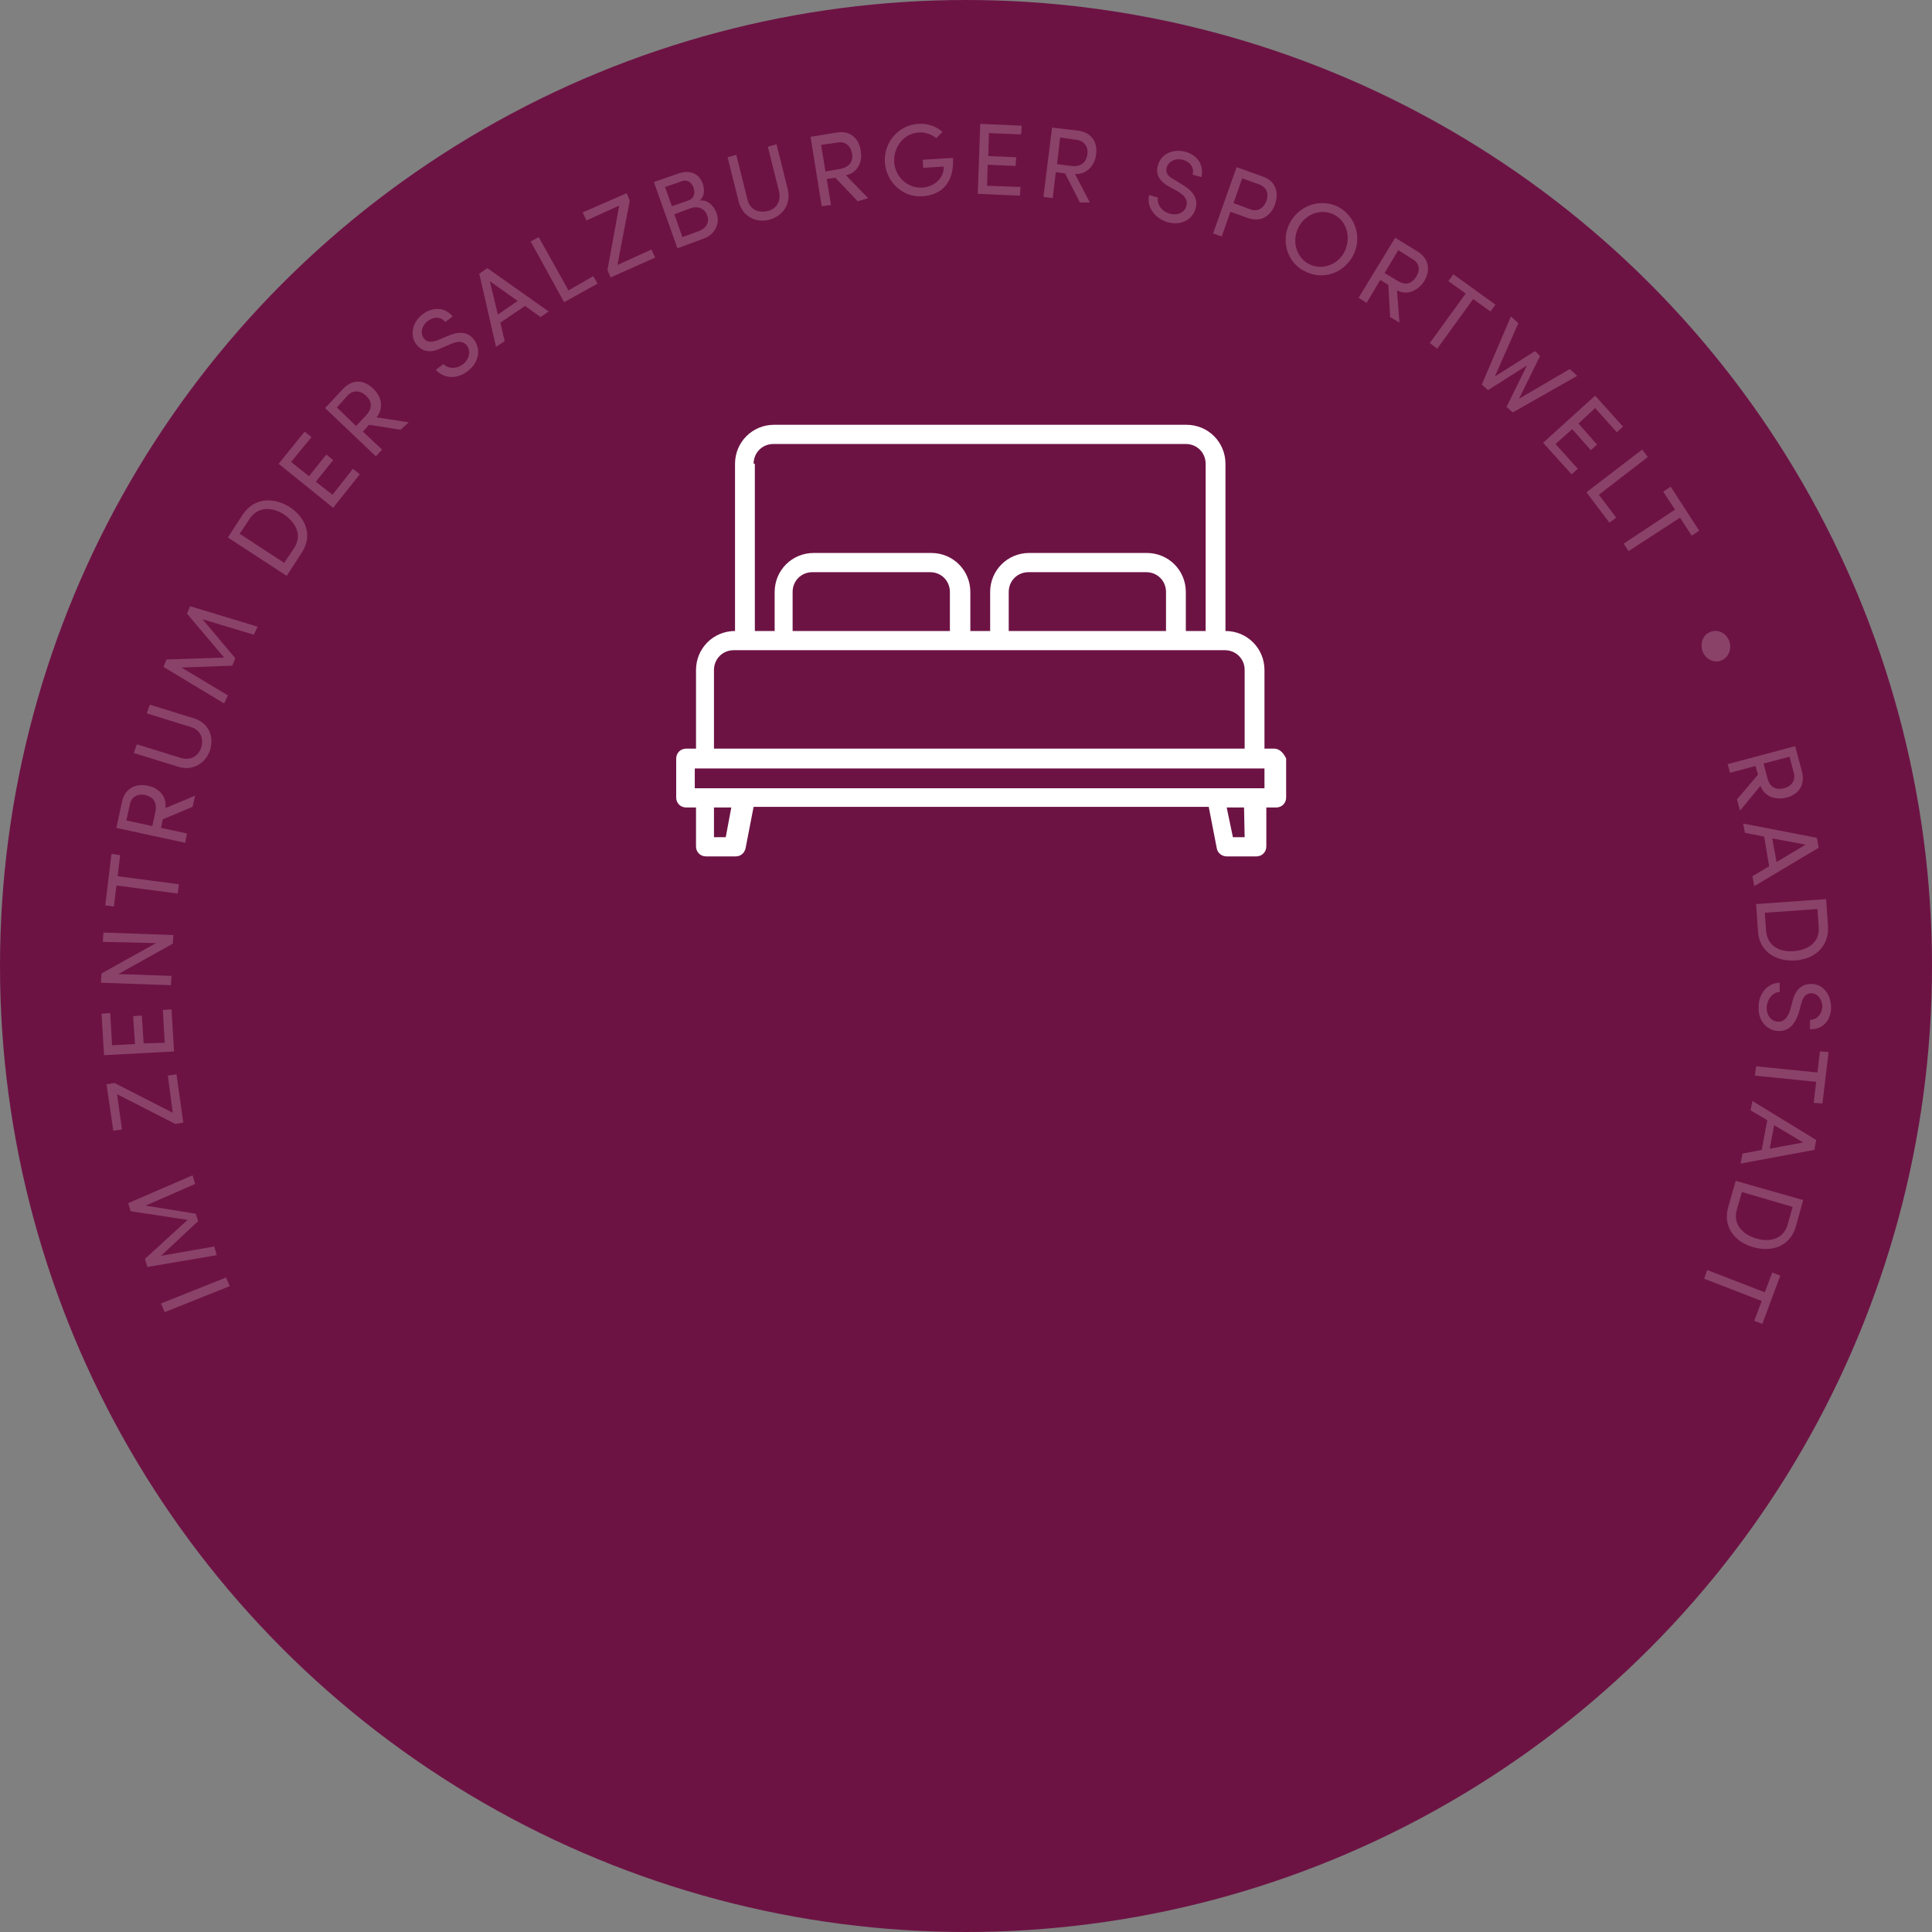 <?xml version="1.0" encoding="utf-8"?>
<!-- Generator: Adobe Illustrator 27.8.1, SVG Export Plug-In . SVG Version: 6.00 Build 0)  -->
<svg version="1.1" id="Layer_1" xmlns="http://www.w3.org/2000/svg" xmlns:xlink="http://www.w3.org/1999/xlink" x="0px" y="0px"
	 width="312px" height="312px" viewBox="0 0 312 312" style="enable-background:new 0 0 312 312;" xml:space="preserve">
<rect x="0" y="0" width="312" height="312" fill="#808080" stroke="none"/>
<style type="text/css">
	.st0{fill:#6D1344;}
	.st1{fill:#FFFFFF;}
	.st2{opacity:0.2;}
</style>
<g id="Ellipse_1">
	<circle class="st0" cx="156" cy="156" r="156"/>
</g>
<path class="st1" d="M205.8,120.9h-1.6v-12.7c0-3.5-2.8-6.3-6.3-6.3v-27c0-3.5-2.8-6.3-6.3-6.3H125c-3.5,0-6.3,2.8-6.3,6.3v27
	c-3.5,0-6.3,2.8-6.3,6.3v12.7h-1.6c-0.9,0-1.6,0.7-1.6,1.6v6.3c0,0.9,0.7,1.6,1.6,1.6h1.6v6.3c0,0.9,0.7,1.6,1.6,1.6h4.8
	c0.8,0,1.4-0.5,1.6-1.3l1.3-6.7h73.5l1.3,6.7c0.1,0.7,0.8,1.3,1.6,1.3h4.8c0.9,0,1.6-0.7,1.6-1.6v-6.3h1.6c0.9,0,1.6-0.7,1.6-1.6
	v-6.3C207.3,121.6,206.6,120.9,205.8,120.9z M121.7,74.9c0-1.8,1.4-3.2,3.2-3.2h66.6c1.8,0,3.2,1.4,3.2,3.2v27h-3.2v-6.3
	c0-3.5-2.8-6.3-6.3-6.3h-19c-3.5,0-6.3,2.8-6.3,6.3v6.3h-3.2v-6.3c0-3.5-2.8-6.3-6.3-6.3h-19c-3.5,0-6.3,2.8-6.3,6.3v6.3h-3.2v-27
	H121.7z M188.3,95.6v6.3h-25.4v-6.3c0-1.8,1.4-3.2,3.2-3.2h19C186.9,92.4,188.3,93.8,188.3,95.6z M153.4,95.6v6.3H128v-6.3
	c0-1.8,1.4-3.2,3.2-3.2h19C152,92.4,153.4,93.8,153.4,95.6z M115.3,108.2c0-1.8,1.4-3.2,3.2-3.2h79.3c1.8,0,3.2,1.4,3.2,3.2v12.7
	h-85.7V108.2z M117.2,135.2h-1.9v-4.8h2.8L117.2,135.2z M201,135.2h-1.9l-1-4.8h2.8L201,135.2L201,135.2z M204.2,127.3h-92v-3.2h92
	V127.3z"/>
<g class="st2">
	<path class="st1" d="M37.1,207.7l-10.5,4.2l-0.6-1.4l10.5-4.2L37.1,207.7z"/>
	<path class="st1" d="M31.1,189.8l0.4,1.4l-8,3.5l8.1,1.3l0.4,1.2l-6,5.6l8.6-1.5l0.4,1.4l-11.2,1.9l-0.4-1.3l6.9-6.3l-9.2-1.4
		l-0.4-1.3L31.1,189.8z"/>
	<path class="st1" d="M17.2,175.1l1.3-0.2l9.4,4.8l-0.8-6l1.4-0.2l1.1,7.8l-1.3,0.2l-9.4-4.8l0.8,5.7l-1.4,0.2L17.2,175.1z"/>
	<path class="st1" d="M26.6,168.4l-0.3-5.3l1.4-0.1l0.4,6.8l-11.3,0.6l-0.4-6.7l1.4-0.1l0.3,5.2l3.7-0.2l-0.3-4.5l1.4-0.1l0.3,4.5
		L26.6,168.4z"/>
	<path class="st1" d="M16.6,152.1l0.1-1.5l11.3,0.4l-0.1,1.4l-8.8,4.9l8.6,0.3l-0.1,1.5l-11.3-0.4l0.1-1.5l8.8-4.9L16.6,152.1z"/>
	<path class="st1" d="M18,137.9l1.4,0.2l-0.4,3.4l9.9,1.3l-0.2,1.5l-9.9-1.3l-0.4,3.4l-1.4-0.2L18,137.9z"/>
	<path class="st1" d="M31.1,130.3l-4.8,2l-0.3,1.4l4.2,0.9l-0.3,1.5l-11.1-2.4l0.9-4.2c0.5-2.4,2.5-3,4.2-2.6
		c1.6,0.3,3.1,1.6,2.8,3.6l4.8-2L31.1,130.3z M20.4,132.5l4.2,0.9l0.5-2.3c0.3-1.6-0.4-2.4-1.6-2.7c-1.2-0.3-2.3,0.3-2.5,1.4
		L20.4,132.5z"/>
	<path class="st1" d="M28.7,123.8l-7.1-2.2l0.5-1.4l7.1,2.2c1.7,0.5,2.9-0.4,3.3-1.7c0.4-1.3,0-2.8-1.7-3.3l-7.1-2.2l0.5-1.4
		l7.1,2.2c2.5,0.8,3.3,3,2.6,5.2C33.2,123.2,31.2,124.6,28.7,123.8z"/>
	<path class="st1" d="M41.6,101.2l-0.6,1.3l-8.3-2.5l5.3,6.3l-0.5,1.2l-8.2,0.3l7.5,4.5l-0.6,1.3l-9.8-5.9l0.5-1.2l9.3-0.3l-6-7.1
		l0.5-1.2L41.6,101.2z"/>
	<path class="st1" d="M39.2,83.1c1.8-2.7,4.9-2.9,7.6-1.2c2.7,1.8,3.7,4.7,1.9,7.4L46.3,93l-9.5-6.2L39.2,83.1z M47.5,88.5
		c1.3-2,0.4-4-1.6-5.4c-2-1.3-4.3-1.3-5.6,0.7l-1.6,2.4l7.2,4.7L47.5,88.5z"/>
	<path class="st1" d="M53.7,79.9l3.3-4.2l1.1,0.9L53.8,82L45,74.9l4.2-5.2l1.1,0.9L47,74.6l2.9,2.3l2.8-3.5l1.1,0.9l-2.8,3.5
		L53.7,79.9z"/>
	<path class="st1" d="M64.7,69.4l-5.1-0.8l-1,1.1l3.1,2.9l-1,1.1l-8.2-7.8l2.9-3.1c1.7-1.8,3.6-1.3,4.9,0c1.2,1.1,1.8,3,0.5,4.6
		l5.2,0.8L64.7,69.4z M54.4,65.8l3.1,3l1.6-1.7c1.1-1.2,1-2.3,0-3.2c-0.9-0.9-2.1-0.9-2.9-0.1L54.4,65.8z"/>
	<path class="st1" d="M70.4,59.7l1.2-0.9c0.7,0.7,2,0.9,3.2,0c1.1-0.9,1.2-2.2,0.6-3c-0.7-0.9-1.8-0.6-2.7-0.2l-1.4,0.6
		c-2.2,1.1-3.4,0.2-4-0.5c-1.2-1.5-0.7-3.7,0.9-4.9c1.5-1.2,3.6-1.3,4.9,0.3l-1.2,0.9c-0.7-0.9-1.9-0.9-2.9-0.1
		c-0.9,0.7-1.2,2-0.5,2.8c0.2,0.3,0.8,0.8,2.3,0.2l1.4-0.6c1.8-0.8,3.3-0.8,4.3,0.5c1.1,1.4,1,3.5-0.8,5
		C73.8,61.4,71.5,61.1,70.4,59.7z"/>
	<path class="st1" d="M87.3,51.2l-2.5-1.8l-4,2.7l0.7,3L80.1,56l-2.7-11.8l1.3-0.9l9.9,7L87.3,51.2z M80.4,50.8l3.2-2.2l-4.5-3.2
		L80.4,50.8z"/>
	<path class="st1" d="M91.8,46.9l4-2.3l0.7,1.2l-5.4,3L85.7,39l1.3-0.7L91.8,46.9z"/>
	<path class="st1" d="M101.2,31.2l0.5,1.2l-2,10.4l5.5-2.5l0.6,1.3l-7.2,3.2l-0.5-1.2l1.9-10.4l-5.3,2.4l-0.6-1.3L101.2,31.2z"/>
	<path class="st1" d="M115.7,34.4c0.6,1.5-0.1,3.4-2,4.1l-4.3,1.6l-3.8-10.7l4-1.4c1.8-0.6,3.3,0,3.9,1.7c0.3,0.9,0.3,2-0.5,2.7
		C114.2,32.2,115.3,33.2,115.7,34.4z M110,29.3l-2.6,0.9l1.1,3.1l2.6-0.9c1-0.3,1.2-1.2,0.9-2.1C111.7,29.4,110.9,28.9,110,29.3z
		 M112.9,37.3c1.3-0.5,1.7-1.6,1.3-2.5c-0.3-1-1.3-1.6-2.6-1.2l-2.7,1l1.3,3.7L112.9,37.3z"/>
	<path class="st1" d="M119.3,32.6l-1.8-7.2l1.4-0.4l1.8,7.2c0.4,1.7,1.8,2.2,3.2,1.9c1.4-0.3,2.3-1.5,1.9-3.2l-1.8-7.2l1.4-0.4
		l1.8,7.2c0.6,2.5-0.8,4.4-3,5C122.2,36,120,35.1,119.3,32.6z"/>
	<path class="st1" d="M138.5,32.5l-3.6-3.8l-1.4,0.2l0.7,4.2l-1.5,0.2l-1.8-11.2l4.2-0.7c2.4-0.4,3.7,1.2,3.9,3
		c0.3,1.6-0.4,3.5-2.4,3.9l3.6,3.7L138.5,32.5z M132.6,23.4l0.7,4.3l2.3-0.4c1.6-0.3,2.2-1.2,2-2.5c-0.2-1.2-1.1-2-2.2-1.8
		L132.6,23.4z"/>
	<path class="st1" d="M142.9,26.2c-0.2-3.2,2.2-6,5.4-6.2c1.5-0.1,2.9,0.4,3.9,1.3l-1,1c-0.8-0.6-1.8-1-2.8-0.9
		c-2.4,0.1-4.1,2.3-4,4.7c0.1,2.4,2.1,4.3,4.5,4.2c2-0.1,3.6-1.6,3.5-3.4l-3.3,0.2l-0.1-1.3l4.9-0.3c0.2,4-1.8,6-5,6.2
		C145.8,31.9,143.1,29.4,142.9,26.2z"/>
	<path class="st1" d="M159.4,30l5.4,0.2l-0.1,1.4l-6.8-0.3l0.4-11.3l6.7,0.3l-0.1,1.4l-5.2-0.2l-0.1,3.7l4.5,0.2l-0.1,1.4l-4.5-0.2
		L159.4,30z"/>
	<path class="st1" d="M174.4,32.7L172,28l-1.5-0.2l-0.5,4.2l-1.5-0.2l1.4-11.2l4.2,0.5c2.4,0.3,3.2,2.2,2.9,3.9
		c-0.2,1.6-1.4,3.2-3.4,3.1l2.4,4.6L174.4,32.7z M171.2,22.2l-0.5,4.3l2.3,0.3c1.6,0.2,2.4-0.6,2.6-1.8c0.2-1.3-0.5-2.2-1.6-2.4
		L171.2,22.2z"/>
	<path class="st1" d="M185.6,31.5l1.4,0.4c-0.2,1,0.5,2.2,1.9,2.6c1.4,0.4,2.5-0.3,2.7-1.3c0.3-1.1-0.6-1.8-1.4-2.3l-1.3-0.7
		c-2.2-1.2-2.2-2.6-1.9-3.5c0.5-1.9,2.5-2.7,4.4-2.2c1.9,0.5,3.1,2.1,2.6,4.1l-1.4-0.4c0.3-1.1-0.4-2.1-1.6-2.4
		c-1.1-0.3-2.3,0.2-2.6,1.3c-0.1,0.4-0.2,1.2,1.2,1.9l1.3,0.8c1.7,1,2.6,2.2,2.2,3.8c-0.4,1.7-2.2,2.9-4.5,2.3
		C186.3,35.2,185.1,33.2,185.6,31.5z"/>
	<path class="st1" d="M203.9,28.5c2.3,0.8,2.6,2.8,2,4.5c-0.6,1.7-2.1,3-4.4,2.2l-2.8-1l-1.4,4l-1.4-0.5l3.8-10.7L203.9,28.5z
		 M201.9,33.8c1.3,0.5,2.2-0.3,2.6-1.3c0.4-1,0.2-2.2-1.1-2.7l-2.8-1l-1.4,4L201.9,33.8z"/>
	<path class="st1" d="M208.2,36.2c1.4-2.9,4.8-4.2,7.7-2.9c2.9,1.4,4.1,4.9,2.7,7.8c-1.4,2.9-4.8,4.2-7.7,2.8
		C208,42.6,206.8,39.1,208.2,36.2z M217.2,40.5c1-2.2,0.3-4.9-1.9-5.9c-2.2-1-4.7,0.1-5.7,2.3c-1,2.2-0.2,4.8,1.9,5.8
		C213.6,43.7,216.2,42.7,217.2,40.5z"/>
	<path class="st1" d="M224.5,51.2l-0.3-5.2l-1.3-0.8l-2.2,3.7l-1.3-0.8l5.9-9.7l3.6,2.2c2.1,1.3,2,3.3,1.1,4.8
		c-0.9,1.4-2.6,2.4-4.4,1.5l0.4,5.2L224.5,51.2z M225.8,40.4l-2.2,3.7l2,1.2c1.4,0.9,2.4,0.5,3.1-0.6c0.7-1.1,0.5-2.2-0.5-2.8
		L225.8,40.4z"/>
	<path class="st1" d="M241.5,49.2l-0.8,1.1l-2.8-2l-5.8,8l-1.2-0.9l5.8-8l-2.8-2l0.8-1.1L241.5,49.2z"/>
	<path class="st1" d="M253.5,59.6l1.2,1.1l-10.4,5.9l-1-0.9l3.3-6.7l-6.3,4l-1-0.9l4.7-11l1.2,1.1l-3.8,8.6l6.5-4.1l0.8,0.8
		l-3.4,6.9L253.5,59.6z"/>
	<path class="st1" d="M251.2,71.7l3.6,4l-1,0.9l-4.6-5.1l8.4-7.6l4.5,5l-1,0.9l-3.5-3.9l-2.7,2.5l3,3.4l-1,0.9l-3-3.4L251.2,71.7z"
		/>
	<path class="st1" d="M258.2,79.9l2.8,3.7l-1.1,0.8l-3.7-4.9l9-6.9l0.9,1.2L258.2,79.9z"/>
	<path class="st1" d="M274.4,85.7l-1.2,0.8l-1.9-2.9L263,89l-0.8-1.2l8.3-5.5l-1.9-2.9l1.2-0.8L274.4,85.7z"/>
	<path class="st1" d="M276.1,102.1c1.2-0.6,2.6,0.1,3.1,1.3c0.5,1.2,0.1,2.6-1.1,3.2c-1.2,0.6-2.6-0.1-3.1-1.3
		C274.5,104.1,274.9,102.6,276.1,102.1z"/>
	<path class="st1" d="M280.5,129.1l3.4-4l-0.4-1.4l-4.1,1.1l-0.4-1.4l10.9-2.9l1.1,4.1c0.6,2.4-0.8,3.8-2.5,4.2
		c-1.6,0.4-3.5,0-4.2-1.9l-3.3,4L280.5,129.1z M289,122.2l-4.2,1.1l0.6,2.3c0.4,1.6,1.4,2,2.7,1.7c1.2-0.3,1.9-1.3,1.6-2.4
		L289,122.2z"/>
	<path class="st1" d="M283,141.5l2.7-1.6l-0.8-4.8l-3.1-0.6l-0.3-1.5l11.9,2.3l0.3,1.6l-10.4,6.2L283,141.5z M286.2,135.4l0.7,3.8
		l4.7-2.8L286.2,135.4z"/>
	<path class="st1" d="M295.2,149.6c0.2,3.2-2.1,5.3-5.3,5.5c-3.2,0.2-5.8-1.5-6-4.7l-0.3-4.4l11.3-0.8L295.2,149.6z M285.2,150.3
		c0.2,2.4,2.1,3.5,4.5,3.3c2.4-0.2,4.2-1.5,4-3.9l-0.2-2.9l-8.5,0.6L285.2,150.3z"/>
	<path class="st1" d="M287.4,158.7l0,1.5c-1,0-2,1-2.1,2.5c0,1.5,0.9,2.3,1.9,2.3c1.1,0,1.6-1,1.9-1.9l0.4-1.5
		c0.6-2.4,2.1-2.7,3-2.7c2,0,3.2,1.8,3.2,3.8c0,2-1.3,3.6-3.4,3.5l0-1.5c1.1,0,1.9-0.9,2-2.1c0-1.1-0.7-2.2-1.8-2.2
		c-0.4,0-1.2,0.1-1.6,1.6l-0.4,1.5c-0.6,1.9-1.6,3-3.2,3c-1.8,0-3.4-1.5-3.3-3.9C284,160.2,285.7,158.7,287.4,158.7z"/>
	<path class="st1" d="M294.3,178.2l-1.4-0.1l0.4-3.4l-9.9-1l0.2-1.5l9.9,1l0.4-3.4l1.4,0.1L294.3,178.2z"/>
	<path class="st1" d="M281.4,186.3l3.1-0.6l0.9-4.8l-2.7-1.6l0.3-1.5l10.3,6.3l-0.3,1.6l-11.9,2.2L281.4,186.3z M286.5,181.7
		l-0.7,3.8l5.4-1L286.5,181.7z"/>
	<path class="st1" d="M290,198.1c-0.9,3.1-3.8,4.2-6.9,3.3c-3.1-0.9-4.9-3.4-4-6.5l1.2-4.2l10.9,3.1L290,198.1z M280.5,195.3
		c-0.7,2.3,0.8,4,3.1,4.7c2.3,0.7,4.5,0,5.1-2.3l0.8-2.8l-8.2-2.4L280.5,195.3z"/>
	<path class="st1" d="M284.6,213.8l-1.3-0.5l1.2-3.2l-9.3-3.6l0.5-1.4l9.3,3.6l1.2-3.2l1.3,0.5L284.6,213.8z"/>
</g>
</svg>
